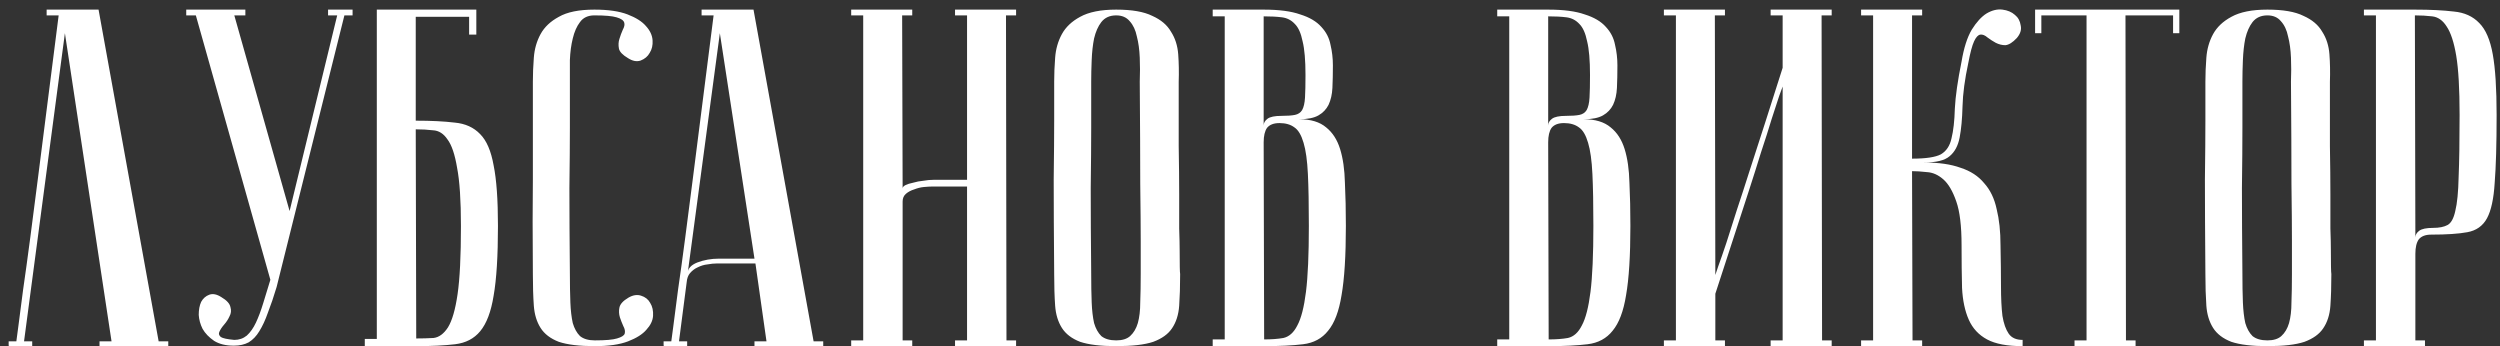 <?xml version="1.0" encoding="UTF-8"?> <svg xmlns="http://www.w3.org/2000/svg" width="260" height="36" viewBox="0 0 260 36" fill="none"><rect x="0" y="0" width="260" height="36" fill="#333333" stroke="none"/><path d="M10.25 1L16.5 35.5H17.5V36H10.35V35.5H11.6L6.75 3.45L2.5 35.5H3.35V36C3.25 36 3.05 36 2.75 36C2.483 36 2.217 36 1.95 36C1.683 36 1.45 36 1.25 36C1.017 36 0.9 35.983 0.9 35.95V35.5H1.7C1.7 35.467 1.767 34.967 1.9 34C2.033 33 2.2 31.717 2.4 30.15C2.633 28.55 2.883 26.733 3.15 24.7C3.417 22.667 3.683 20.6 3.95 18.5C4.583 13.533 5.3 7.9 6.1 1.6H4.85V1H10.25ZM24.368 35.35C24.868 35.35 25.301 35.2 25.668 34.9C26.034 34.567 26.351 34.117 26.618 33.55C26.884 32.983 27.134 32.317 27.368 31.55C27.601 30.783 27.851 29.967 28.118 29.1L20.368 1.6H19.368V1H25.518V1.6H24.368L30.118 21.95L35.068 1.6H34.118V1H36.668V1.6H35.818L28.768 29.85C28.468 30.85 28.168 31.733 27.868 32.5C27.601 33.267 27.301 33.917 26.968 34.45C26.668 34.95 26.301 35.333 25.868 35.6C25.434 35.833 24.918 35.95 24.318 35.95C23.484 35.95 22.801 35.783 22.268 35.45C21.734 35.083 21.334 34.667 21.068 34.2C20.834 33.733 20.701 33.25 20.668 32.75C20.668 32.217 20.751 31.767 20.918 31.4C21.118 31.033 21.401 30.783 21.768 30.65C22.134 30.517 22.551 30.6 23.018 30.9C23.584 31.233 23.901 31.583 23.968 31.95C24.068 32.283 24.034 32.6 23.868 32.9C23.734 33.2 23.551 33.483 23.318 33.75C23.084 34.017 22.918 34.267 22.818 34.5C22.718 34.7 22.768 34.883 22.968 35.05C23.168 35.183 23.634 35.283 24.368 35.35ZM43.237 12.55C44.837 12.55 46.188 12.617 47.288 12.75C48.388 12.85 49.271 13.25 49.938 13.95C50.604 14.617 51.071 15.7 51.337 17.2C51.638 18.667 51.788 20.767 51.788 23.5C51.788 26.633 51.638 29.05 51.337 30.75C51.071 32.417 50.604 33.65 49.938 34.45C49.304 35.217 48.438 35.667 47.337 35.8C46.237 35.933 44.888 36 43.288 36H37.938V35.25H39.188V1H49.538V3.6H48.788V1.75H43.237V12.55ZM43.288 35.2C43.921 35.2 44.521 35.183 45.087 35.15C45.654 35.083 46.154 34.717 46.587 34.05C47.021 33.35 47.354 32.2 47.587 30.6C47.821 29 47.938 26.633 47.938 23.5C47.938 20.833 47.804 18.817 47.538 17.45C47.304 16.05 46.971 15.067 46.538 14.5C46.138 13.9 45.638 13.583 45.038 13.55C44.471 13.483 43.871 13.45 43.237 13.45L43.288 35.2ZM61.868 35.4C62.968 35.4 63.735 35.333 64.168 35.2C64.635 35.067 64.901 34.9 64.968 34.7C65.035 34.467 64.985 34.2 64.818 33.9C64.685 33.6 64.568 33.3 64.468 33C64.368 32.667 64.351 32.333 64.418 32C64.485 31.633 64.801 31.283 65.368 30.95C65.835 30.683 66.268 30.617 66.668 30.75C67.101 30.883 67.418 31.133 67.618 31.5C67.851 31.867 67.951 32.317 67.918 32.85C67.885 33.35 67.651 33.833 67.218 34.3C66.818 34.767 66.185 35.167 65.318 35.5C64.451 35.833 63.301 36 61.868 36C60.268 36 59.018 35.85 58.118 35.55C57.251 35.217 56.618 34.733 56.218 34.1C55.818 33.467 55.585 32.7 55.518 31.8C55.451 30.867 55.418 29.767 55.418 28.5C55.385 24.5 55.385 21.217 55.418 18.65C55.418 16.083 55.418 14.05 55.418 12.55V8.5C55.418 7.7 55.451 6.867 55.518 6C55.585 5.1 55.818 4.283 56.218 3.55C56.618 2.817 57.251 2.217 58.118 1.75C58.985 1.25 60.218 1 61.818 1C63.251 1 64.401 1.167 65.268 1.5C66.135 1.833 66.768 2.233 67.168 2.7C67.601 3.167 67.835 3.667 67.868 4.2C67.901 4.7 67.801 5.133 67.568 5.5C67.368 5.867 67.051 6.133 66.618 6.3C66.218 6.433 65.785 6.35 65.318 6.05C64.751 5.717 64.435 5.383 64.368 5.05C64.301 4.683 64.318 4.35 64.418 4.05C64.518 3.717 64.635 3.4 64.768 3.1C64.935 2.8 64.985 2.55 64.918 2.35C64.851 2.117 64.585 1.933 64.118 1.8C63.685 1.667 62.918 1.6 61.818 1.6C61.151 1.6 60.651 1.833 60.318 2.3C59.985 2.733 59.735 3.3 59.568 4C59.401 4.667 59.301 5.417 59.268 6.25C59.268 7.05 59.268 7.8 59.268 8.5V13.3C59.268 14.933 59.251 17.017 59.218 19.55C59.218 22.05 59.235 25.033 59.268 28.5C59.268 29.6 59.285 30.583 59.318 31.45C59.351 32.283 59.435 33 59.568 33.6C59.735 34.167 59.985 34.617 60.318 34.95C60.685 35.25 61.201 35.4 61.868 35.4ZM78.465 26.9L74.865 3.45L71.515 28.45C71.515 27.95 71.849 27.567 72.515 27.3C73.215 27.033 73.965 26.9 74.765 26.9H78.465ZM78.565 27.4H74.565C74.265 27.4 73.932 27.433 73.565 27.5C73.232 27.533 72.899 27.633 72.565 27.8C72.265 27.933 71.999 28.133 71.765 28.4C71.565 28.633 71.449 28.95 71.415 29.35L70.615 35.5H71.465V36C71.365 36 71.165 36 70.865 36C70.599 36 70.332 36 70.065 36C69.799 36 69.565 36 69.365 36C69.132 36 69.015 35.983 69.015 35.95V35.5H69.815C69.815 35.467 69.882 34.967 70.015 34C70.149 33 70.315 31.717 70.515 30.15C70.749 28.55 70.999 26.733 71.265 24.7C71.532 22.667 71.799 20.6 72.065 18.5C72.699 13.533 73.415 7.9 74.215 1.6H72.965V1H78.365L84.615 35.5H85.615V36H78.465V35.5H79.715L78.565 27.4ZM100.573 19.4H96.923C96.723 19.4 96.44 19.417 96.073 19.45C95.74 19.483 95.407 19.567 95.073 19.7C94.74 19.8 94.457 19.95 94.223 20.15C93.99 20.35 93.873 20.617 93.873 20.95V35.4H94.873V36H88.523V35.4H89.773V1.6H88.523V1H94.873V1.6H93.823L93.873 19.6C93.873 19.467 93.973 19.35 94.173 19.25C94.373 19.15 94.64 19.067 94.973 19C95.307 18.9 95.657 18.833 96.023 18.8C96.39 18.733 96.757 18.7 97.123 18.7H100.573V1.6H99.323V1H105.673V1.6H104.623L104.673 35.4H105.673V36H99.323V35.4H100.573V19.4ZM109.635 28.5C109.601 24.5 109.585 21.217 109.585 18.65C109.618 16.083 109.635 14.05 109.635 12.55V8.5C109.635 7.7 109.668 6.867 109.735 6C109.801 5.1 110.035 4.283 110.435 3.55C110.835 2.817 111.468 2.217 112.335 1.75C113.235 1.25 114.485 1 116.085 1C117.718 1 118.968 1.217 119.835 1.65C120.735 2.05 121.385 2.6 121.785 3.3C122.218 3.967 122.468 4.75 122.535 5.65C122.601 6.55 122.618 7.5 122.585 8.5C122.585 11.033 122.585 13.267 122.585 15.2C122.618 17.1 122.635 18.767 122.635 20.2C122.635 21.6 122.635 22.783 122.635 23.75C122.668 24.717 122.685 25.5 122.685 26.1C122.685 27.533 122.701 28.333 122.735 28.5C122.735 29.767 122.701 30.867 122.635 31.8C122.568 32.733 122.318 33.517 121.885 34.15C121.485 34.75 120.835 35.217 119.935 35.55C119.035 35.85 117.751 36 116.085 36C114.485 36 113.235 35.85 112.335 35.55C111.468 35.217 110.835 34.733 110.435 34.1C110.035 33.467 109.801 32.7 109.735 31.8C109.668 30.867 109.635 29.767 109.635 28.5ZM113.485 28.5C113.485 29.6 113.501 30.583 113.535 31.45C113.568 32.283 113.651 33 113.785 33.6C113.951 34.167 114.201 34.617 114.535 34.95C114.901 35.25 115.418 35.4 116.085 35.4C116.718 35.4 117.201 35.25 117.535 34.95C117.901 34.617 118.168 34.167 118.335 33.6C118.501 33 118.585 32.283 118.585 31.45C118.618 30.583 118.635 29.6 118.635 28.5V25.1C118.635 23.7 118.618 21.7 118.585 19.1C118.585 16.467 118.568 12.933 118.535 8.5C118.568 7.633 118.568 6.8 118.535 6C118.501 5.167 118.401 4.433 118.235 3.8C118.101 3.133 117.851 2.6 117.485 2.2C117.151 1.8 116.685 1.6 116.085 1.6C115.418 1.6 114.901 1.833 114.535 2.3C114.201 2.733 113.951 3.3 113.785 4C113.651 4.667 113.568 5.417 113.535 6.25C113.501 7.05 113.485 7.8 113.485 8.5V13.3C113.485 14.933 113.468 17.017 113.435 19.55C113.435 22.05 113.451 25.033 113.485 28.5ZM131.471 35.3C132.238 35.3 132.904 35.25 133.471 35.15C134.071 35.017 134.554 34.583 134.921 33.85C135.321 33.117 135.621 31.95 135.821 30.35C136.021 28.75 136.121 26.467 136.121 23.5C136.121 21.267 136.088 19.467 136.021 18.1C135.954 16.7 135.804 15.617 135.571 14.85C135.338 14.05 135.021 13.517 134.621 13.25C134.221 12.95 133.704 12.8 133.071 12.8C132.471 12.8 132.038 12.967 131.771 13.3C131.538 13.633 131.421 14.133 131.421 14.8L131.471 35.3ZM126.121 1H131.421C133.021 1 134.288 1.167 135.221 1.5C136.188 1.8 136.921 2.233 137.421 2.8C137.921 3.333 138.238 3.95 138.371 4.65C138.538 5.35 138.621 6.067 138.621 6.8C138.621 7.667 138.604 8.45 138.571 9.15C138.538 9.817 138.404 10.4 138.171 10.9C137.938 11.367 137.588 11.733 137.121 12C136.654 12.267 135.988 12.4 135.121 12.4C136.321 12.4 137.254 12.683 137.921 13.25C138.588 13.783 139.071 14.533 139.371 15.5C139.671 16.467 139.838 17.633 139.871 19C139.938 20.367 139.971 21.867 139.971 23.5C139.971 26.6 139.821 29 139.521 30.7C139.254 32.367 138.788 33.6 138.121 34.4C137.488 35.2 136.621 35.667 135.521 35.8C134.454 35.933 133.104 36 131.471 36H126.121V35.3H127.371V1.7H126.121V1ZM131.421 13.05C131.421 12.783 131.554 12.55 131.821 12.35C132.088 12.15 132.571 12.05 133.271 12.05C133.871 12.05 134.338 12.017 134.671 11.95C135.004 11.883 135.254 11.717 135.421 11.45C135.588 11.15 135.688 10.717 135.721 10.15C135.754 9.583 135.771 8.8 135.771 7.8C135.771 6.267 135.671 5.1 135.471 4.3C135.304 3.467 135.038 2.867 134.671 2.5C134.304 2.1 133.854 1.867 133.321 1.8C132.788 1.733 132.154 1.7 131.421 1.7V13.05ZM161.061 35.3C161.828 35.3 162.494 35.25 163.061 35.15C163.661 35.017 164.144 34.583 164.511 33.85C164.911 33.117 165.211 31.95 165.411 30.35C165.611 28.75 165.711 26.467 165.711 23.5C165.711 21.267 165.678 19.467 165.611 18.1C165.544 16.7 165.394 15.617 165.161 14.85C164.928 14.05 164.611 13.517 164.211 13.25C163.811 12.95 163.294 12.8 162.661 12.8C162.061 12.8 161.628 12.967 161.361 13.3C161.128 13.633 161.011 14.133 161.011 14.8L161.061 35.3ZM155.711 1H161.011C162.611 1 163.878 1.167 164.811 1.5C165.778 1.8 166.511 2.233 167.011 2.8C167.511 3.333 167.828 3.95 167.961 4.65C168.128 5.35 168.211 6.067 168.211 6.8C168.211 7.667 168.194 8.45 168.161 9.15C168.128 9.817 167.994 10.4 167.761 10.9C167.528 11.367 167.178 11.733 166.711 12C166.244 12.267 165.578 12.4 164.711 12.4C165.911 12.4 166.844 12.683 167.511 13.25C168.178 13.783 168.661 14.533 168.961 15.5C169.261 16.467 169.428 17.633 169.461 19C169.528 20.367 169.561 21.867 169.561 23.5C169.561 26.6 169.411 29 169.111 30.7C168.844 32.367 168.378 33.6 167.711 34.4C167.078 35.2 166.211 35.667 165.111 35.8C164.044 35.933 162.694 36 161.061 36H155.711V35.3H156.961V1.7H155.711V1ZM161.011 13.05C161.011 12.783 161.144 12.55 161.411 12.35C161.678 12.15 162.161 12.05 162.861 12.05C163.461 12.05 163.928 12.017 164.261 11.95C164.594 11.883 164.844 11.717 165.011 11.45C165.178 11.15 165.278 10.717 165.311 10.15C165.344 9.583 165.361 8.8 165.361 7.8C165.361 6.267 165.261 5.1 165.061 4.3C164.894 3.467 164.628 2.867 164.261 2.5C163.894 2.1 163.444 1.867 162.911 1.8C162.378 1.733 161.744 1.7 161.011 1.7V13.05ZM185.395 9C185.395 9 185.278 9.317 185.045 9.95C184.845 10.55 184.578 11.367 184.245 12.4C183.945 13.4 183.578 14.55 183.145 15.85C182.745 17.15 182.328 18.467 181.895 19.8C180.862 22.967 179.695 26.55 178.395 30.55V35.4H179.395V36H173.045V35.4H174.295V1.6H173.045V1H179.395V1.6H178.345L178.395 28.6C178.395 28.6 178.495 28.3 178.695 27.7C178.928 27.067 179.212 26.25 179.545 25.25C179.878 24.217 180.245 23.067 180.645 21.8C181.078 20.5 181.512 19.167 181.945 17.8C182.978 14.633 184.128 11.05 185.395 7.05V1.6H184.145V1H190.495V1.6H189.445L189.495 35.4H190.495V36H184.145V35.4H185.395V9ZM204.003 6.4C204.236 5 204.586 3.9 205.053 3.1C205.553 2.3 206.069 1.733 206.603 1.4C207.169 1.067 207.719 0.933 208.253 1C208.786 1.067 209.219 1.25 209.553 1.55C209.886 1.817 210.086 2.183 210.153 2.65C210.253 3.083 210.119 3.517 209.753 3.95C209.319 4.417 208.919 4.667 208.553 4.7C208.219 4.7 207.886 4.617 207.553 4.45C207.253 4.283 206.969 4.1 206.703 3.9C206.436 3.667 206.186 3.567 205.953 3.6C205.719 3.633 205.503 3.867 205.303 4.3C205.103 4.733 204.903 5.483 204.703 6.55C204.336 8.25 204.136 9.75 204.103 11.05C204.069 12.35 203.969 13.433 203.803 14.3C203.636 15.167 203.286 15.817 202.753 16.25C202.253 16.683 201.369 16.9 200.103 16.9C201.636 16.9 202.903 17.083 203.903 17.45C204.936 17.783 205.753 18.317 206.353 19.05C206.986 19.75 207.419 20.65 207.653 21.75C207.919 22.817 208.053 24.067 208.053 25.5C208.086 27.1 208.103 28.517 208.103 29.75C208.103 30.983 208.153 32.017 208.253 32.85C208.386 33.65 208.603 34.267 208.903 34.7C209.203 35.133 209.686 35.35 210.353 35.35V36C208.753 36 207.519 35.767 206.653 35.3C205.786 34.833 205.153 34.15 204.753 33.25C204.353 32.35 204.119 31.25 204.053 29.95C204.019 28.65 204.003 27.167 204.003 25.5C204.003 23.5 203.819 21.983 203.453 20.95C203.086 19.883 202.636 19.117 202.103 18.65C201.569 18.183 201.003 17.933 200.403 17.9C199.803 17.833 199.286 17.8 198.853 17.8L198.903 35.4H199.903V36H193.553V35.4H194.803V1.6H193.553V1H199.903V1.6H198.853V16.5C200.286 16.5 201.286 16.35 201.853 16.05C202.419 15.717 202.786 15.167 202.953 14.4C203.153 13.6 203.269 12.567 203.303 11.3C203.369 10 203.603 8.367 204.003 6.4ZM226.65 1V3.45H226V1.6H221.05L221.1 35.4H222.1V36H215.75V35.4H217V1.6H212.3V3.45H211.65V1H226.65ZM229.361 28.5C229.328 24.5 229.311 21.217 229.311 18.65C229.345 16.083 229.361 14.05 229.361 12.55V8.5C229.361 7.7 229.395 6.867 229.461 6C229.528 5.1 229.761 4.283 230.161 3.55C230.561 2.817 231.195 2.217 232.061 1.75C232.961 1.25 234.211 1 235.811 1C237.445 1 238.695 1.217 239.561 1.65C240.461 2.05 241.111 2.6 241.511 3.3C241.945 3.967 242.195 4.75 242.261 5.65C242.328 6.55 242.345 7.5 242.311 8.5C242.311 11.033 242.311 13.267 242.311 15.2C242.345 17.1 242.361 18.767 242.361 20.2C242.361 21.6 242.361 22.783 242.361 23.75C242.395 24.717 242.411 25.5 242.411 26.1C242.411 27.533 242.428 28.333 242.461 28.5C242.461 29.767 242.428 30.867 242.361 31.8C242.295 32.733 242.045 33.517 241.611 34.15C241.211 34.75 240.561 35.217 239.661 35.55C238.761 35.85 237.478 36 235.811 36C234.211 36 232.961 35.85 232.061 35.55C231.195 35.217 230.561 34.733 230.161 34.1C229.761 33.467 229.528 32.7 229.461 31.8C229.395 30.867 229.361 29.767 229.361 28.5ZM233.211 28.5C233.211 29.6 233.228 30.583 233.261 31.45C233.295 32.283 233.378 33 233.511 33.6C233.678 34.167 233.928 34.617 234.261 34.95C234.628 35.25 235.145 35.4 235.811 35.4C236.445 35.4 236.928 35.25 237.261 34.95C237.628 34.617 237.895 34.167 238.061 33.6C238.228 33 238.311 32.283 238.311 31.45C238.345 30.583 238.361 29.6 238.361 28.5V25.1C238.361 23.7 238.345 21.7 238.311 19.1C238.311 16.467 238.295 12.933 238.261 8.5C238.295 7.633 238.295 6.8 238.261 6C238.228 5.167 238.128 4.433 237.961 3.8C237.828 3.133 237.578 2.6 237.211 2.2C236.878 1.8 236.411 1.6 235.811 1.6C235.145 1.6 234.628 1.833 234.261 2.3C233.928 2.733 233.678 3.3 233.511 4C233.378 4.667 233.295 5.417 233.261 6.25C233.228 7.05 233.211 7.8 233.211 8.5V13.3C233.211 14.933 233.195 17.017 233.161 19.55C233.161 22.05 233.178 25.033 233.211 28.5ZM251.148 1.6L251.198 24.7C251.198 24.433 251.331 24.2 251.598 24C251.864 23.8 252.348 23.7 253.048 23.7C253.681 23.7 254.181 23.6 254.548 23.4C254.914 23.2 255.181 22.717 255.348 21.95C255.548 21.15 255.664 19.967 255.698 18.4C255.764 16.833 255.798 14.683 255.798 11.95C255.798 9.25 255.681 7.2 255.448 5.8C255.214 4.4 254.881 3.383 254.448 2.75C254.048 2.117 253.548 1.767 252.948 1.7C252.381 1.633 251.781 1.6 251.148 1.6ZM251.148 1C252.748 1 254.098 1.067 255.198 1.2C256.298 1.3 257.181 1.7 257.848 2.4C258.514 3.067 258.981 4.15 259.248 5.65C259.514 7.117 259.648 9.217 259.648 11.95C259.648 14.983 259.581 17.333 259.448 19C259.348 20.667 259.081 21.9 258.648 22.7C258.214 23.5 257.531 23.983 256.598 24.15C255.698 24.317 254.448 24.4 252.848 24.4C252.248 24.4 251.814 24.567 251.548 24.9C251.314 25.233 251.198 25.733 251.198 26.4V35.4H252.198V36H245.848V35.4H247.098V1.6H245.848V1H251.148Z" fill="white"></path></svg> 